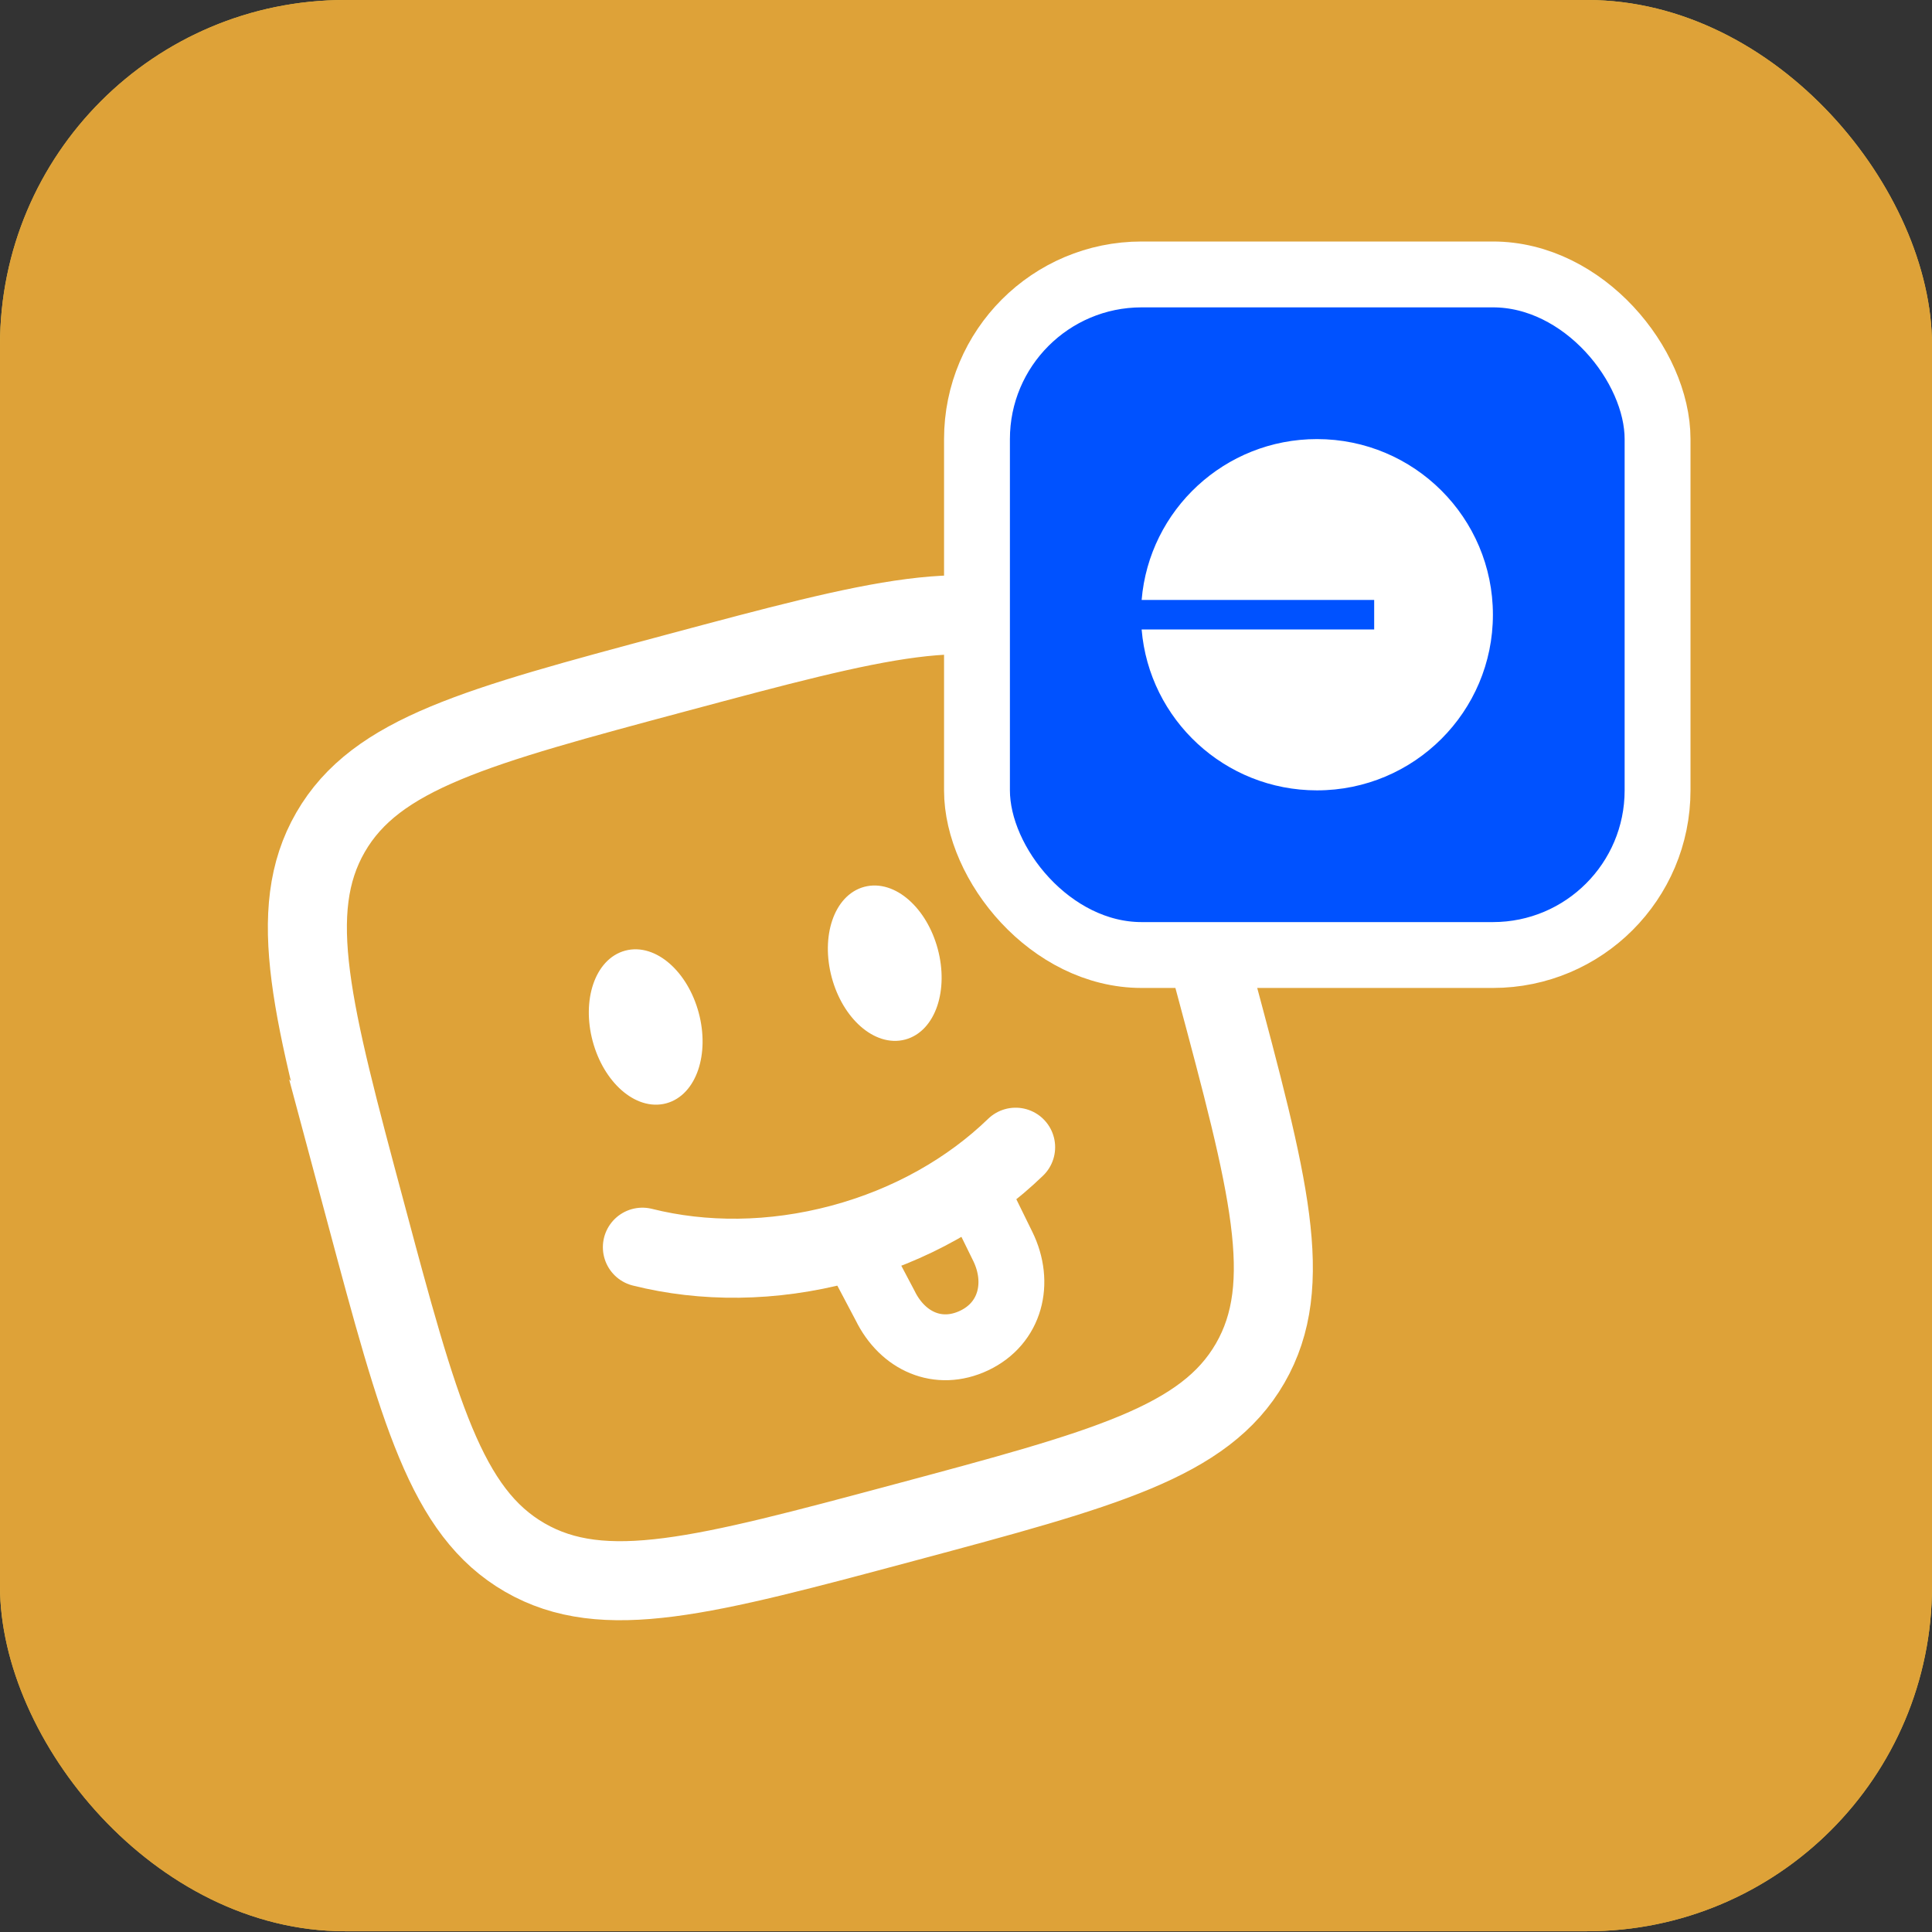 <svg fill="none" height="44" viewBox="0 0 44 44" width="44" xmlns="http://www.w3.org/2000/svg"><rect x="0" y="0" width="44" height="44" fill="#333333" stroke="none"/><rect fill="#e6bd44" height="43.983" rx="7.857" width="44"/><rect fill="#dea238" height="43.983" rx="7.857" width="44"/><g stroke="#fff"><path d="m14.63 28.404c1.384.347 2.954.347 4.535-.076 1.58-.423 2.94-1.209 3.965-2.201" stroke-linecap="round" stroke-width="1.8"/><path d="m20.577 23.53c.587-.157.871-.998.635-1.879-.236-.88-.903-1.466-1.49-1.309-.587.157-.871.998-.635 1.879.236.88.903 1.466 1.49 1.309z" fill="#fff" stroke-width=".3"/><path d="m15.133 24.983c.587-.157.871-.998.635-1.879-.236-.88-.903-1.466-1.49-1.309-.587.157-.871.998-.635 1.879.236.88.903 1.466 1.49 1.309z" fill="#fff" stroke-width=".3"/><path d="m8.324 27.593c-1.222-4.561-1.833-6.842-.796-8.639 1.037-1.797 3.318-2.408 7.879-3.63 4.561-1.222 6.842-1.833 8.639-.796 1.797 1.037 2.408 3.318 3.63 7.879 1.222 4.561 1.833 6.842.796 8.639-1.037 1.797-3.318 2.408-7.88 3.63-4.561 1.222-6.842 1.833-8.639.796-1.797-1.037-2.408-3.318-3.63-7.88z" stroke-width="1.8"/><g stroke-width="1.5"><path d="m19.363 28.229.796 1.507c.397.81 1.21 1.18 2.026.794.832-.394 1.058-1.317.653-2.144l-.505-1.029"/><rect fill="#0052ff" height="15.5" rx="3.75" width="15.5" x="22.25" y="6.25"/></g></g><path clip-rule="evenodd" d="m34 14c0 2.209-1.794 4-4.007 4-2.099 0-3.822-1.612-3.993-3.664h5.296v-.672h-5.296c.171-2.052 1.893-3.664 3.993-3.664 2.213 0 4.007 1.791 4.007 4z" fill="#fff" fill-rule="evenodd"/></svg>